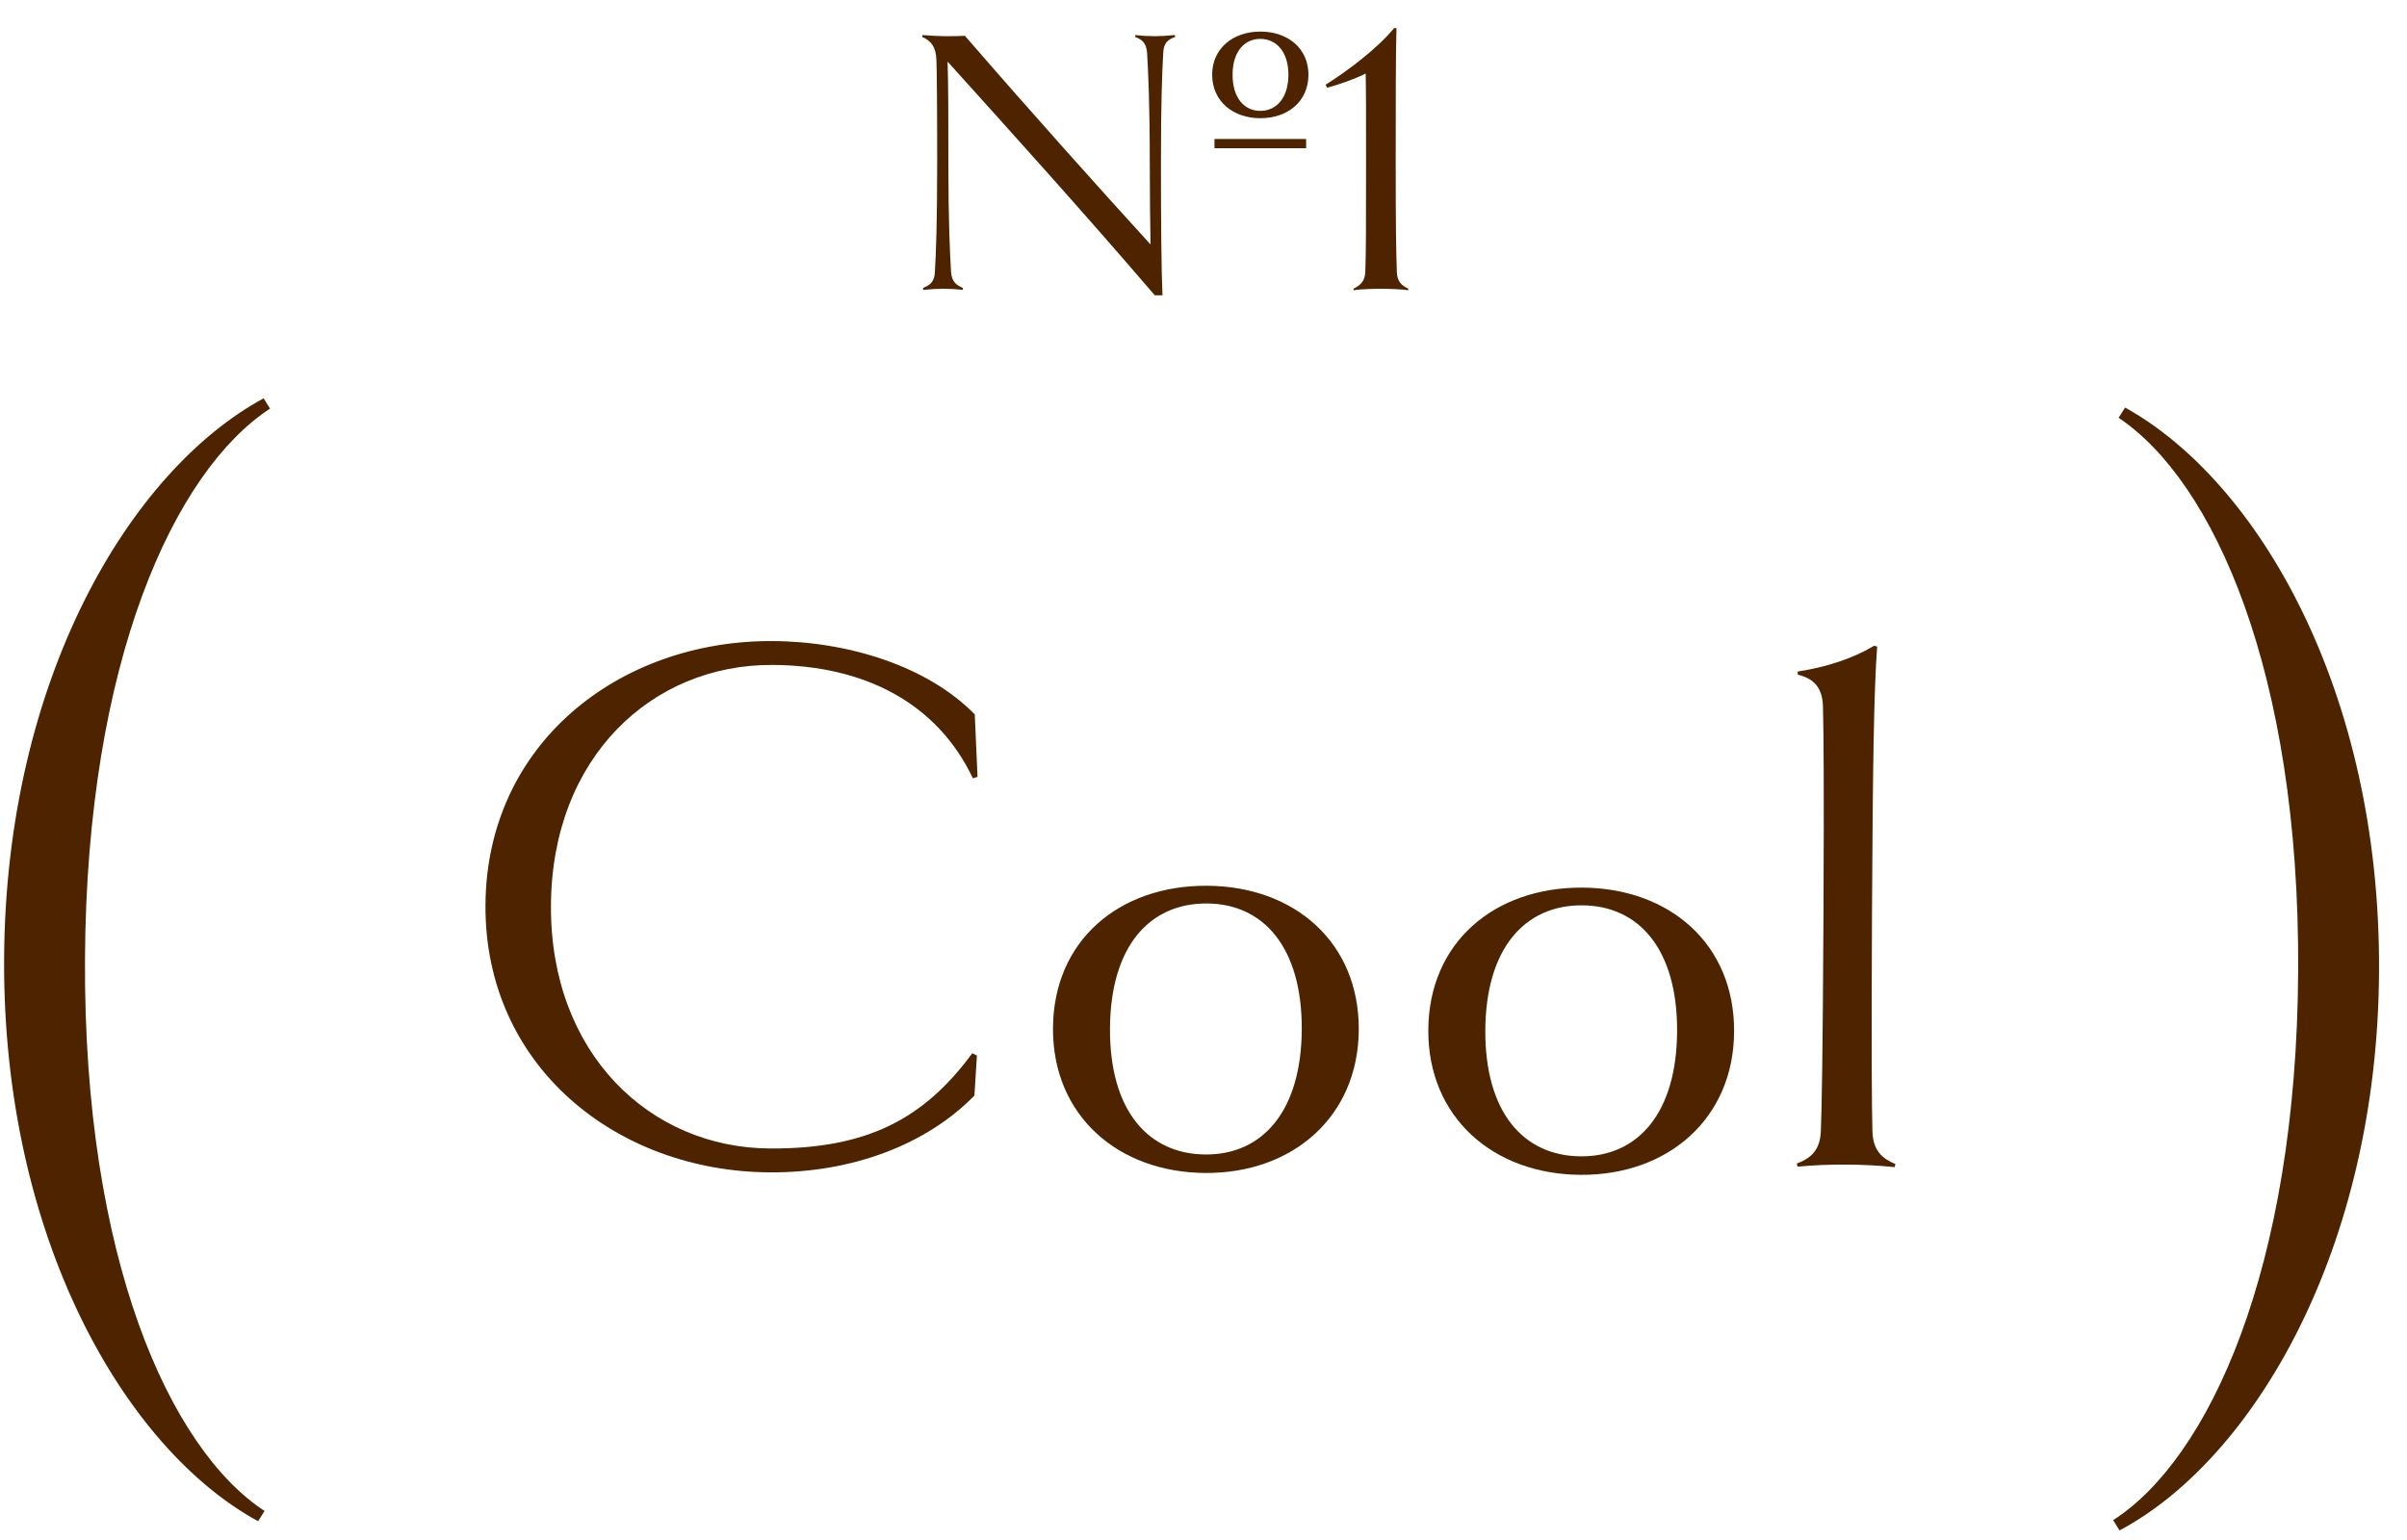 <svg width="75" height="48" viewBox="0 0 75 48" fill="none" xmlns="http://www.w3.org/2000/svg">
<path d="M59.059 36.282L59.035 36.378C58.555 36.328 58.075 36.302 57.523 36.299C56.971 36.296 56.491 36.318 56.011 36.363L55.987 36.267C56.42 36.101 56.709 35.863 56.736 35.263C56.764 34.543 56.796 32.983 56.818 28.423C56.838 24.415 56.822 22.855 56.802 22.015C56.782 21.319 56.398 21.125 56.015 21.027L56.016 20.931C56.928 20.792 57.77 20.508 58.395 20.127L58.491 20.151C58.389 21.495 58.353 23.943 58.33 28.431C58.308 32.991 58.324 34.551 58.344 35.271C58.365 35.871 58.652 36.112 59.059 36.282Z" fill="#4D2300"/>
<path d="M54.033 32.154C54.02 34.866 51.971 36.632 49.259 36.618C46.523 36.605 44.492 34.819 44.505 32.106C44.519 29.371 46.567 27.653 49.303 27.666C52.015 27.68 54.047 29.418 54.033 32.154ZM52.257 32.145C52.27 29.601 51.077 28.227 49.3 28.218C47.501 28.209 46.294 29.571 46.281 32.115C46.269 34.659 47.462 36.033 49.262 36.042C51.038 36.051 52.245 34.689 52.257 32.145Z" fill="#4D2300"/>
<path d="M42.338 32.096C42.324 34.808 40.276 36.574 37.564 36.56C34.828 36.547 32.796 34.76 32.81 32.048C32.824 29.312 34.872 27.595 37.608 27.608C40.32 27.622 42.351 29.36 42.338 32.096ZM40.562 32.087C40.574 29.543 39.381 28.169 37.605 28.16C35.805 28.151 34.599 29.513 34.586 32.057C34.573 34.601 35.767 35.975 37.566 35.984C39.342 35.993 40.549 34.631 40.562 32.087Z" fill="#4D2300"/>
<path d="M23.99 36.541C19.214 36.517 15.102 33.233 15.127 28.217C15.152 23.177 19.296 19.957 24.072 19.981C26.448 19.993 28.916 20.773 30.373 22.268L30.459 24.213L30.315 24.26C29.198 21.903 26.924 20.739 24.068 20.725C20.324 20.707 17.19 23.595 17.167 28.227C17.144 32.835 20.25 35.778 23.993 35.797C27.041 35.812 28.798 34.861 30.296 32.828L30.44 32.901L30.362 34.148C28.866 35.677 26.558 36.554 23.99 36.541Z" fill="#4D2300"/>
<path d="M8.243 47.095L8.041 47.414C3.892 45.154 0.085 38.575 0.128 29.895C0.171 21.175 4.043 14.674 8.215 12.415L8.413 12.736C5.443 14.681 2.694 20.587 2.648 29.907C2.602 39.227 5.292 45.161 8.243 47.095Z" fill="#4D2300"/>
<path d="M66.042 47.702L65.844 47.381C68.813 45.476 71.562 39.569 71.609 30.25C71.655 20.93 68.964 14.996 66.014 13.022L66.216 12.703C70.364 15.003 74.172 21.542 74.129 30.262C74.086 38.942 70.213 45.483 66.042 47.702Z" fill="#4D2300"/>
<path d="M43.885 9L43.873 9.048C43.705 9.012 43.213 9 43.021 9C42.841 9 42.349 9.012 42.181 9.048L42.169 9C42.373 8.904 42.529 8.772 42.541 8.484C42.565 7.884 42.565 6.924 42.565 5.064C42.565 3.516 42.565 2.784 42.553 2.292C42.193 2.472 41.773 2.616 41.353 2.736L41.305 2.64C42.013 2.196 42.913 1.512 43.441 0.876H43.513C43.489 1.656 43.489 3.192 43.489 5.064C43.489 6.924 43.501 7.884 43.525 8.484C43.537 8.784 43.681 8.904 43.885 9Z" fill="#4D2300"/>
<path d="M39.27 3.684C38.418 3.684 37.77 3.156 37.77 2.328C37.77 1.512 38.418 0.984 39.27 0.984C40.134 0.984 40.77 1.512 40.77 2.328C40.77 3.156 40.134 3.684 39.27 3.684ZM35.982 1.128C36.162 1.128 36.378 1.116 36.606 1.092L36.618 1.152C36.414 1.224 36.258 1.32 36.246 1.644C36.21 2.244 36.174 3.192 36.174 5.064C36.174 6.924 36.186 8.412 36.222 9.204H35.982C33.654 6.492 31.59 4.212 29.526 1.92C29.55 2.712 29.55 3.564 29.55 5.064C29.55 6.864 29.598 7.884 29.634 8.484C29.658 8.796 29.814 8.892 30.006 8.976L29.994 9.036C29.802 9.012 29.586 9 29.394 9C29.214 9 28.998 9.012 28.77 9.036L28.758 8.976C28.962 8.892 29.118 8.796 29.13 8.484C29.166 7.884 29.202 6.924 29.202 5.064C29.202 3.192 29.19 2.196 29.178 1.872C29.166 1.476 29.022 1.272 28.734 1.152L28.746 1.092C29.034 1.116 29.274 1.128 29.454 1.128C29.658 1.128 29.862 1.128 30.066 1.116C32.25 3.636 34.242 5.856 35.85 7.62C35.838 6.948 35.826 6.048 35.826 5.064C35.826 3.252 35.778 2.244 35.742 1.644C35.718 1.32 35.562 1.224 35.37 1.152L35.382 1.092C35.574 1.116 35.79 1.128 35.982 1.128ZM39.27 1.212C38.766 1.212 38.406 1.62 38.406 2.328C38.406 3.048 38.766 3.456 39.27 3.456C39.774 3.456 40.146 3.048 40.146 2.328C40.146 1.62 39.774 1.212 39.27 1.212ZM40.698 4.62H37.842V4.332H40.698V4.62Z" fill="#4D2300"/>
</svg>
